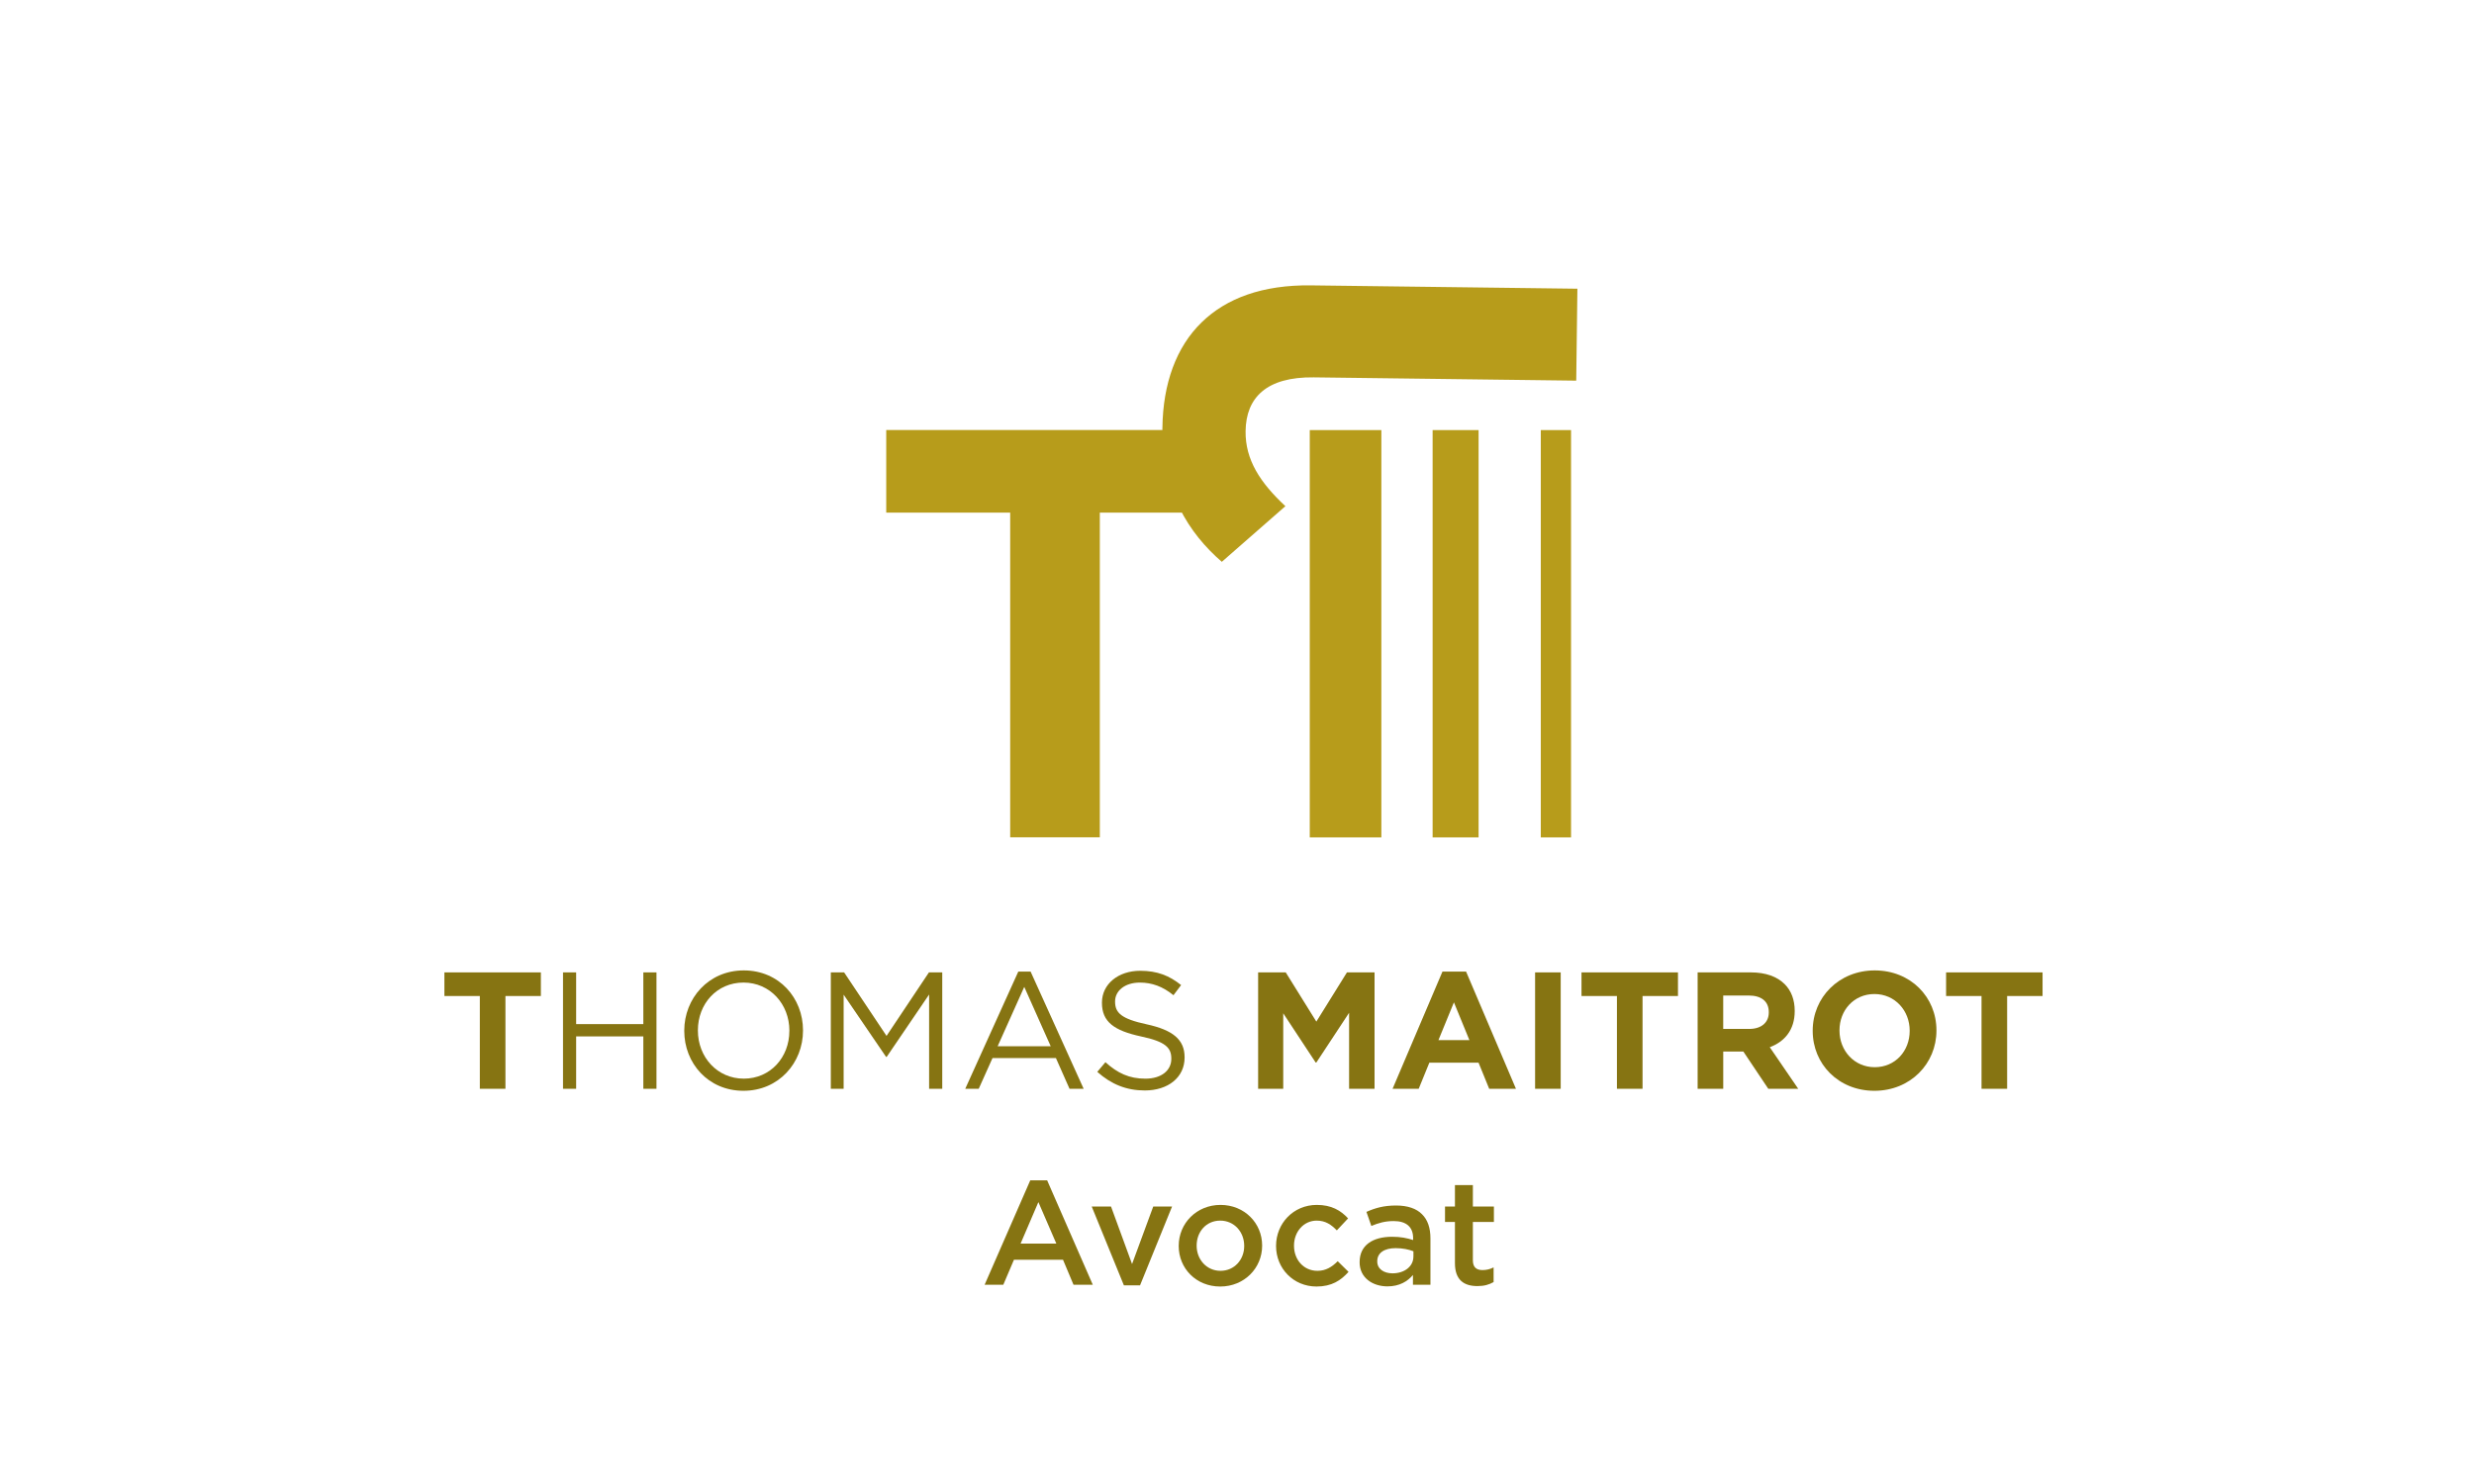<?xml version="1.0" encoding="UTF-8"?>
<svg xmlns="http://www.w3.org/2000/svg" id="Calque_1" data-name="Calque 1" viewBox="0 0 1000 600">
  <defs>
    <style>      .cls-1 {        fill: #867412;      }      .cls-2 {        fill: #b79c1b;      }    </style>
  </defs>
  <g>
    <path class="cls-2" d="m408.33,207.26h-50.11v-33.4h136.44v33.4h-50.11v131.27h-36.23v-131.27Z"></path>
    <path class="cls-2" d="m529.41,173.89h28.94v164.67h-28.94v-164.67Z"></path>
    <path class="cls-2" d="m579.07,173.89h18.58v164.67h-18.58v-164.67Z"></path>
    <path class="cls-2" d="m622.79,173.89h12.23v164.67h-12.23v-164.67Z"></path>
    <path class="cls-2" d="m469.85,172.97c.22-17.88,5.58-32.63,15.83-42.62,10-9.76,24.66-15.22,44.18-14.97l107.73,1.35-.47,37.17-106.09-1.33c-19.05-.24-27.39,8.13-27.56,21.77-.14,11.53,5.86,20.78,16.09,30.31l-25.69,22.5c-13.27-11.46-24.35-28.54-24.03-54.18Z"></path>
  </g>
  <g>
    <g>
      <path class="cls-1" d="m193.95,402.7h-14.32v-9.55h38.99v9.55h-14.32v37.51h-10.35v-37.51Z"></path>
      <path class="cls-1" d="m227.57,393.15h5.31v20.91h27.16v-20.91h5.31v47.06h-5.31v-21.18h-27.16v21.18h-5.31v-47.06Z"></path>
      <path class="cls-1" d="m276.58,416.82v-.13c0-12.98,9.75-24.34,24.07-24.34s23.93,11.23,23.93,24.2v.13c0,12.98-9.75,24.34-24.07,24.34s-23.93-11.23-23.93-24.2Zm42.49,0v-.13c0-10.69-7.8-19.43-18.56-19.43s-18.42,8.61-18.42,19.29v.13c0,10.69,7.8,19.43,18.55,19.43s18.42-8.61,18.42-19.29Z"></path>
      <path class="cls-1" d="m335.82,393.15h5.38l17.14,25.68,17.14-25.68h5.38v47.06h-5.31v-38.12l-17.14,25.21h-.27l-17.14-25.14v38.05h-5.18v-47.06Z"></path>
      <path class="cls-1" d="m411.59,392.82h4.98l21.45,47.4h-5.71l-5.51-12.44h-25.62l-5.58,12.44h-5.45l21.45-47.4Zm13.11,30.19l-10.69-24-10.76,24h21.45Z"></path>
      <path class="cls-1" d="m443.53,433.36l3.29-3.9c4.91,4.44,9.61,6.66,16.14,6.66s10.49-3.36,10.49-8v-.13c0-4.37-2.35-6.86-12.24-8.94-10.82-2.35-15.8-5.85-15.8-13.58v-.13c0-7.4,6.52-12.84,15.46-12.84,6.86,0,11.77,1.95,16.54,5.78l-3.09,4.1c-4.37-3.56-8.74-5.11-13.58-5.11-6.12,0-10.02,3.36-10.02,7.6v.13c0,4.44,2.42,6.92,12.77,9.14,10.49,2.29,15.33,6.12,15.33,13.31v.13c0,8.07-6.72,13.31-16.07,13.31-7.46,0-13.58-2.49-19.23-7.53Z"></path>
    </g>
    <g>
      <path class="cls-1" d="m508.54,393.15h11.16l12.37,19.9,12.37-19.9h11.16v47.06h-10.29v-30.72l-13.24,20.1h-.27l-13.11-19.9v30.52h-10.15v-47.06Z"></path>
      <path class="cls-1" d="m583.04,392.82h9.55l20.17,47.4h-10.82l-4.3-10.56h-19.9l-4.3,10.56h-10.56l20.17-47.4Zm10.89,27.7l-6.25-15.26-6.25,15.26h12.5Z"></path>
      <path class="cls-1" d="m620.49,393.15h10.35v47.06h-10.35v-47.06Z"></path>
      <path class="cls-1" d="m653.57,402.7h-14.32v-9.55h38.99v9.55h-14.32v37.51h-10.35v-37.51Z"></path>
      <path class="cls-1" d="m686.18,393.15h21.51c5.98,0,10.62,1.68,13.71,4.77,2.62,2.62,4.03,6.32,4.03,10.76v.13c0,7.6-4.1,12.37-10.08,14.59l11.5,16.81h-12.1l-10.08-15.06h-8.13v15.06h-10.35v-47.06Zm20.84,22.86c5.04,0,7.93-2.69,7.93-6.66v-.13c0-4.44-3.09-6.72-8.13-6.72h-10.29v13.51h10.49Z"></path>
      <path class="cls-1" d="m732.7,416.82v-.13c0-13.38,10.55-24.34,25.08-24.34s24.94,10.82,24.94,24.2v.13c0,13.38-10.55,24.34-25.08,24.34s-24.94-10.82-24.94-24.2Zm39.2,0v-.13c0-8.07-5.92-14.79-14.25-14.79s-14.12,6.59-14.12,14.66v.13c0,8.07,5.92,14.79,14.25,14.79s14.12-6.59,14.12-14.66Z"></path>
      <path class="cls-1" d="m800.94,402.7h-14.32v-9.55h38.99v9.55h-14.32v37.51h-10.35v-37.51Z"></path>
    </g>
  </g>
  <g>
    <path class="cls-1" d="m416.43,477.22h6.83l18.45,42.22h-7.79l-4.25-10.12h-19.82l-4.31,10.12h-7.55l18.45-42.22Zm10.54,25.57l-7.25-16.77-7.19,16.77h14.43Z"></path>
    <path class="cls-1" d="m441.29,487.82h7.79l8.5,23.24,8.56-23.24h7.61l-12.94,31.86h-6.53l-13-31.86Z"></path>
    <path class="cls-1" d="m476.44,503.81v-.12c0-9.04,7.19-16.53,16.89-16.53s16.83,7.37,16.83,16.41v.12c0,8.98-7.19,16.47-16.95,16.47s-16.77-7.37-16.77-16.35Zm26.47,0v-.12c0-5.57-4.01-10.18-9.7-10.18s-9.52,4.55-9.52,10.06v.12c0,5.51,4.01,10.12,9.64,10.12s9.58-4.55,9.58-10Z"></path>
    <path class="cls-1" d="m515.79,503.81v-.12c0-8.98,6.95-16.53,16.47-16.53,5.93,0,9.64,2.22,12.64,5.45l-4.55,4.85c-2.22-2.28-4.55-3.95-8.15-3.95-5.27,0-9.16,4.55-9.16,10.06v.12c0,5.63,3.89,10.12,9.46,10.12,3.41,0,5.87-1.56,8.21-3.89l4.37,4.31c-3.11,3.47-6.77,5.93-12.94,5.93-9.4,0-16.35-7.37-16.35-16.35Z"></path>
    <path class="cls-1" d="m549.57,510.34v-.12c0-6.83,5.39-10.18,13.12-10.18,3.53,0,6.05.54,8.5,1.32v-.78c0-4.49-2.76-6.89-7.85-6.89-3.53,0-6.17.78-9.04,1.98l-1.98-5.69c3.53-1.56,6.95-2.58,11.98-2.58,4.73,0,8.26,1.26,10.48,3.53,2.34,2.28,3.41,5.63,3.41,9.76v18.75h-7.07v-3.95c-2.16,2.58-5.45,4.61-10.3,4.61-5.93,0-11.26-3.41-11.26-9.76Zm21.74-2.28v-2.16c-1.86-.72-4.31-1.26-7.19-1.26-4.67,0-7.43,1.98-7.43,5.27v.12c0,3.05,2.7,4.79,6.17,4.79,4.79,0,8.44-2.75,8.44-6.77Z"></path>
    <path class="cls-1" d="m588.09,510.7v-16.65h-4.01v-6.23h4.01v-8.68h7.25v8.68h8.5v6.23h-8.5v15.51c0,2.81,1.44,3.95,3.89,3.95,1.62,0,3.05-.36,4.49-1.08v5.93c-1.8,1.02-3.77,1.62-6.53,1.62-5.33,0-9.1-2.34-9.1-9.28Z"></path>
  </g>
</svg>
